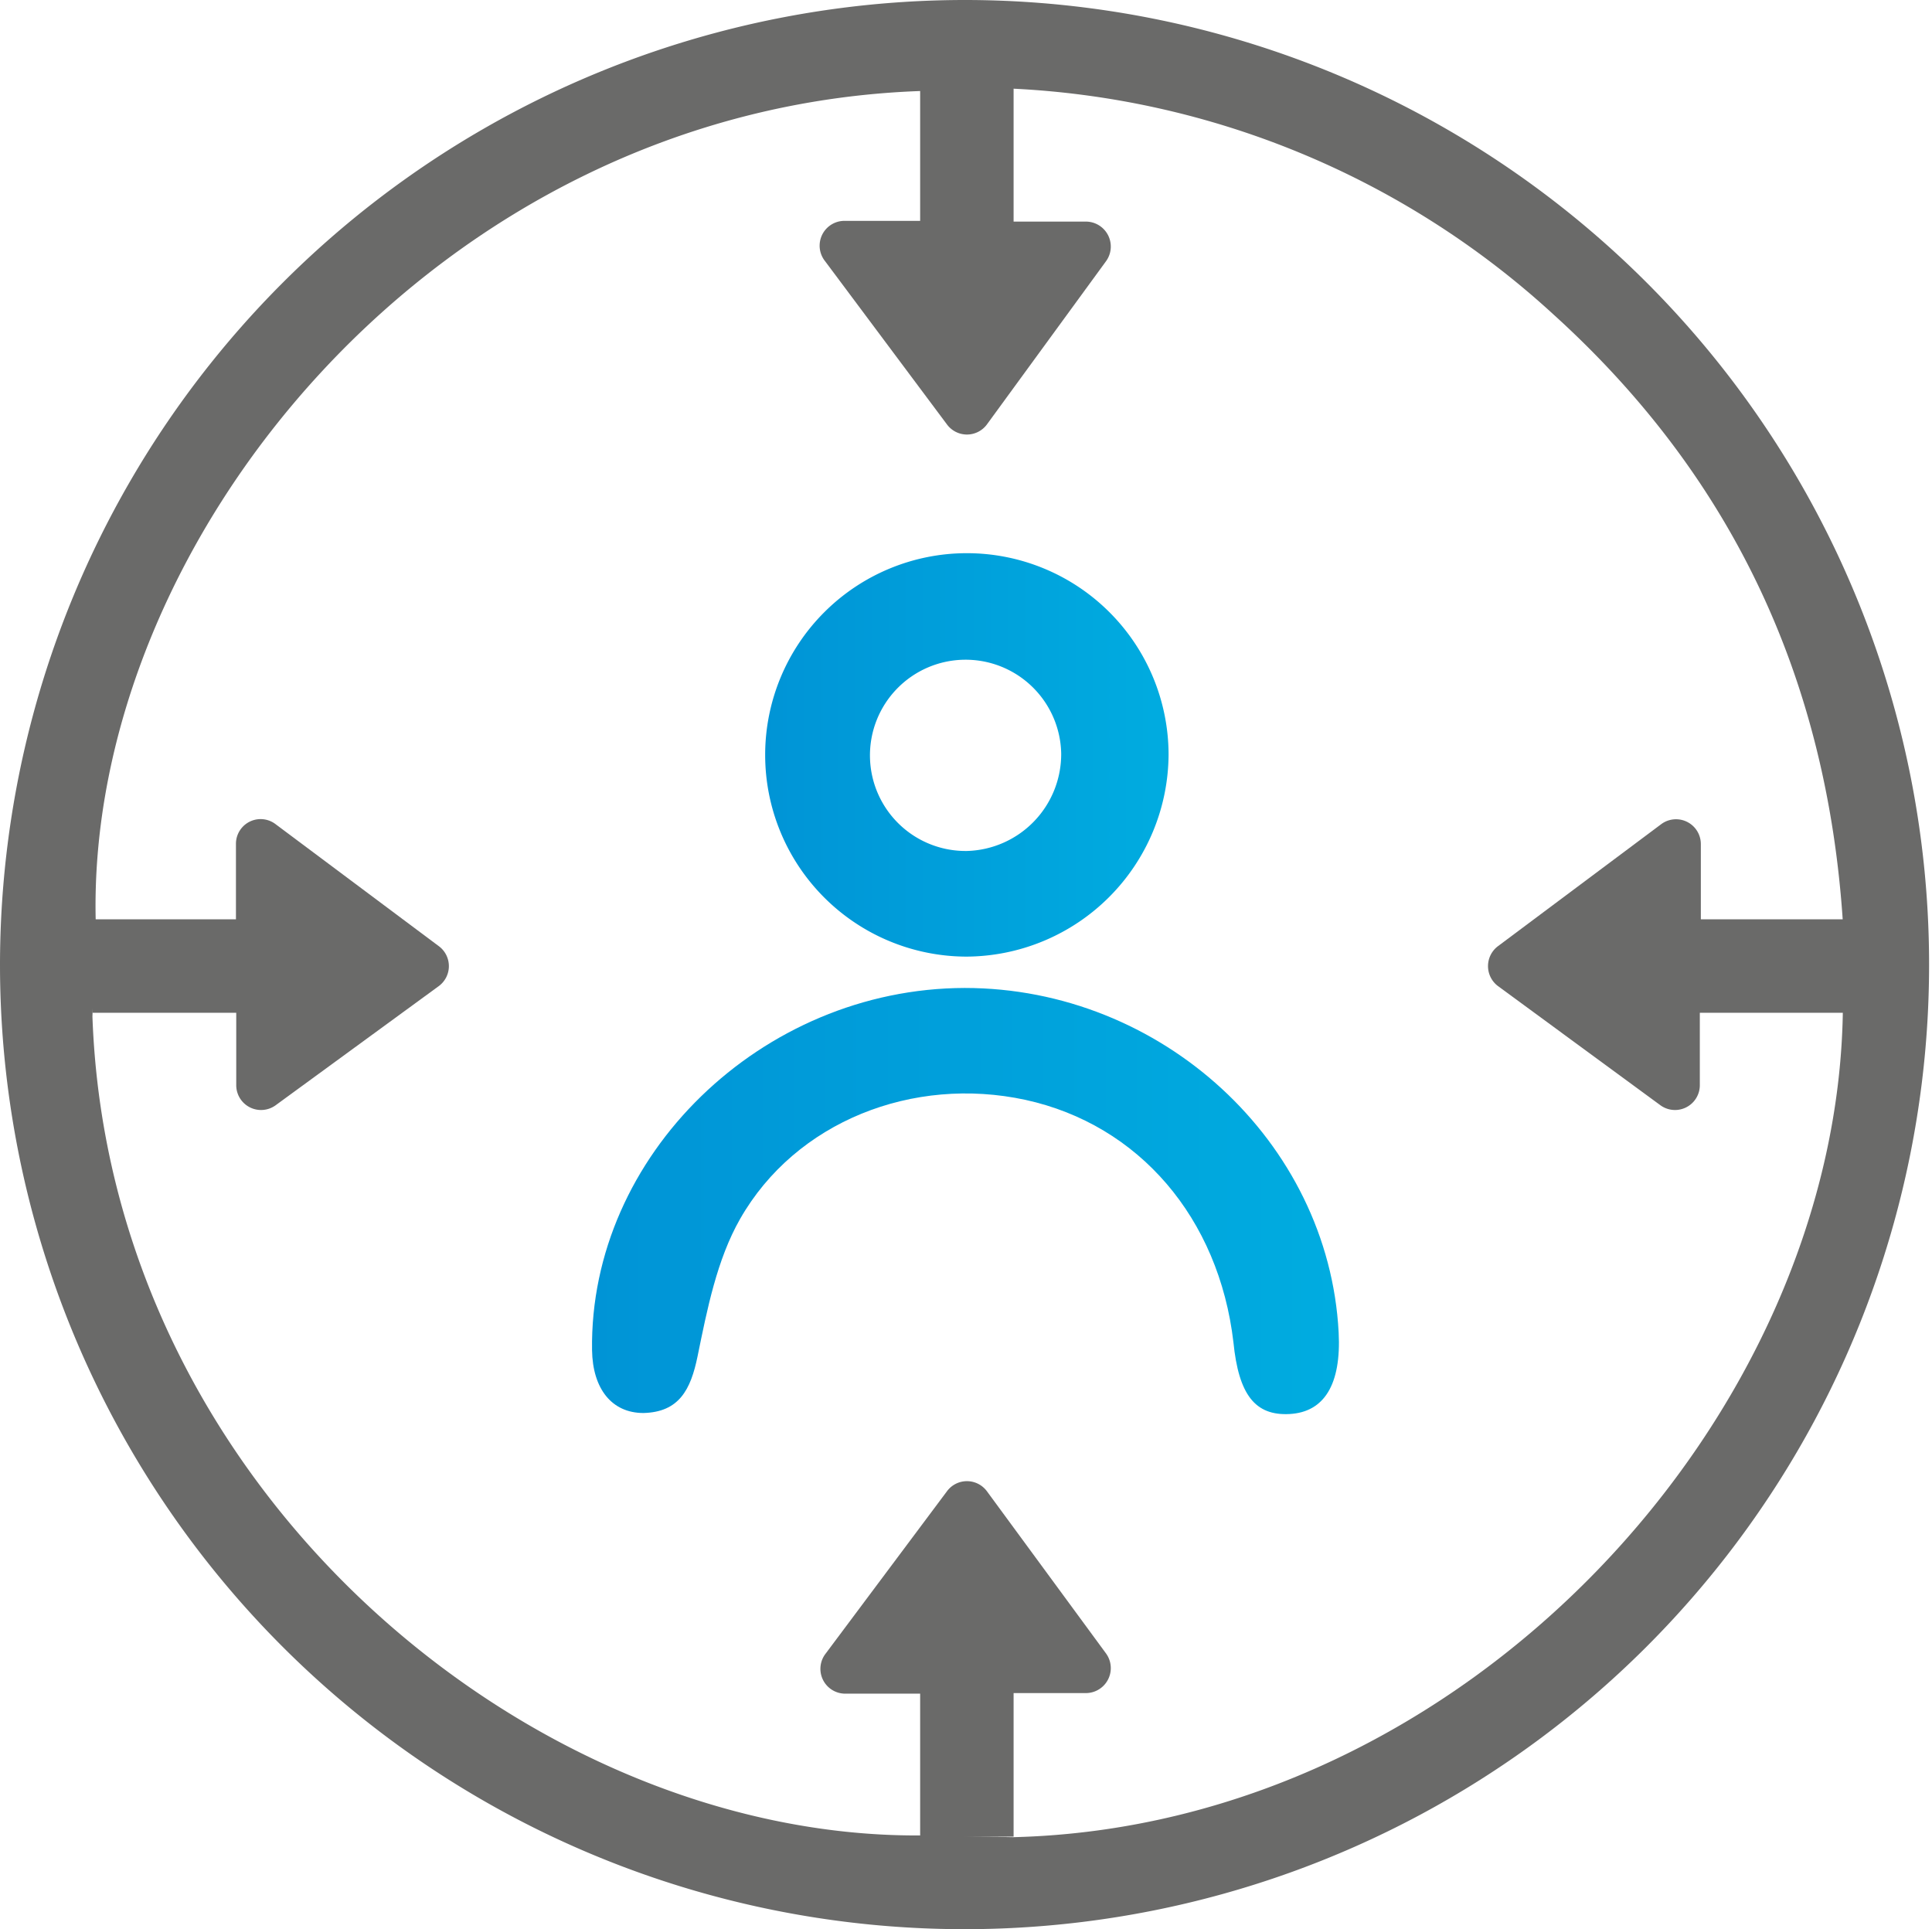 <?xml version="1.0" encoding="utf-8"?>
<svg xmlns="http://www.w3.org/2000/svg" xmlns:xlink="http://www.w3.org/1999/xlink" viewBox="0 0 133.14 132.94">
  <defs>
    <style>.cls-1{fill:#6a6a69;}.cls-2{fill:url(#linear-gradient);}.cls-3{fill:url(#linear-gradient-2);}</style>
    <linearGradient id="linear-gradient" x1="40.79" y1="82.77" x2="92.27" y2="82.77" gradientUnits="userSpaceOnUse">
      <stop offset="0" stop-color="#0094d6"/>
      <stop offset="1" stop-color="#00ace0"/>
    </linearGradient>
    <linearGradient id="linear-gradient-2" x1="52.54" y1="52.02" x2="80.53" y2="52.02" xlink:href="#linear-gradient"/>
  </defs>
  <g id="Layer_2" data-name="Layer 2">
    <g id="Layer_5" data-name="Layer 5">
      <path class="cls-1" d="M66.62,0A66.47,66.47,0,1,1,0,66.5,66.52,66.52,0,0,1,66.62,0Zm3.21,126.6c31.24-.77,57-29.14,57.17-57.29V63.56c-1.1-16.87-7.68-30.8-20-41.94A59.28,59.28,0,0,0,69.6,6.1l-6.11.17C30.12,7.42,5.86,37.34,6.6,63.6l-.23,6.45c1.16,32.65,30.23,56.54,56.94,56.43Z"/>
      <path class="cls-2" d="M66.48,68.08c13.56,0,25.08,10.59,25.77,23.73.19,3.6-1,5.5-3.38,5.63S85.36,96.1,85,92.5c-1-8.56-6.5-15-14.34-16.71C62.93,74.12,54.84,77.27,51,84c-1.6,2.81-2.27,6.24-2.93,9.47-.47,2.29-1.27,3.84-3.73,3.9-2.18,0-3.5-1.67-3.54-4.33C40.61,79.65,52.47,68.11,66.48,68.08Z"/>
      <path class="cls-3" d="M66.63,65.92A13.9,13.9,0,1,1,80.53,52,14,14,0,0,1,66.63,65.92Zm6.5-14a6.59,6.59,0,1,0-6.48,6.72A6.68,6.68,0,0,0,73.13,51.9Z"/>
      <path class="cls-1" d="M6.37,63.35h9.89V58.17A1.7,1.7,0,0,1,19,56.8l11.24,8.4a1.71,1.71,0,0,1,0,2.75L19,76.16a1.71,1.71,0,0,1-2.72-1.37l0-5H6.37Z"/>
      <path class="cls-1" d="M127.1,63.35h-9.89V58.17a1.71,1.71,0,0,0-2.74-1.37l-11.24,8.4a1.72,1.72,0,0,0,0,2.75l11.19,8.21a1.71,1.71,0,0,0,2.72-1.37l0-5h9.9Z"/>
      <path class="cls-1" d="M63.41,126.6v-9.89H58.23A1.71,1.71,0,0,1,56.86,114l8.4-11.24a1.71,1.71,0,0,1,2.75,0l8.21,11.18a1.72,1.72,0,0,1-1.37,2.73l-5,0v9.89Z"/>
      <path class="cls-1" d="M63.41,5.33v9.89H58.23A1.71,1.71,0,0,0,56.86,18l8.4,11.25a1.71,1.71,0,0,0,2.75,0L76.22,18a1.72,1.72,0,0,0-1.37-2.73l-5,0V5.33Z"/>
    </g>
  </g>
</svg>